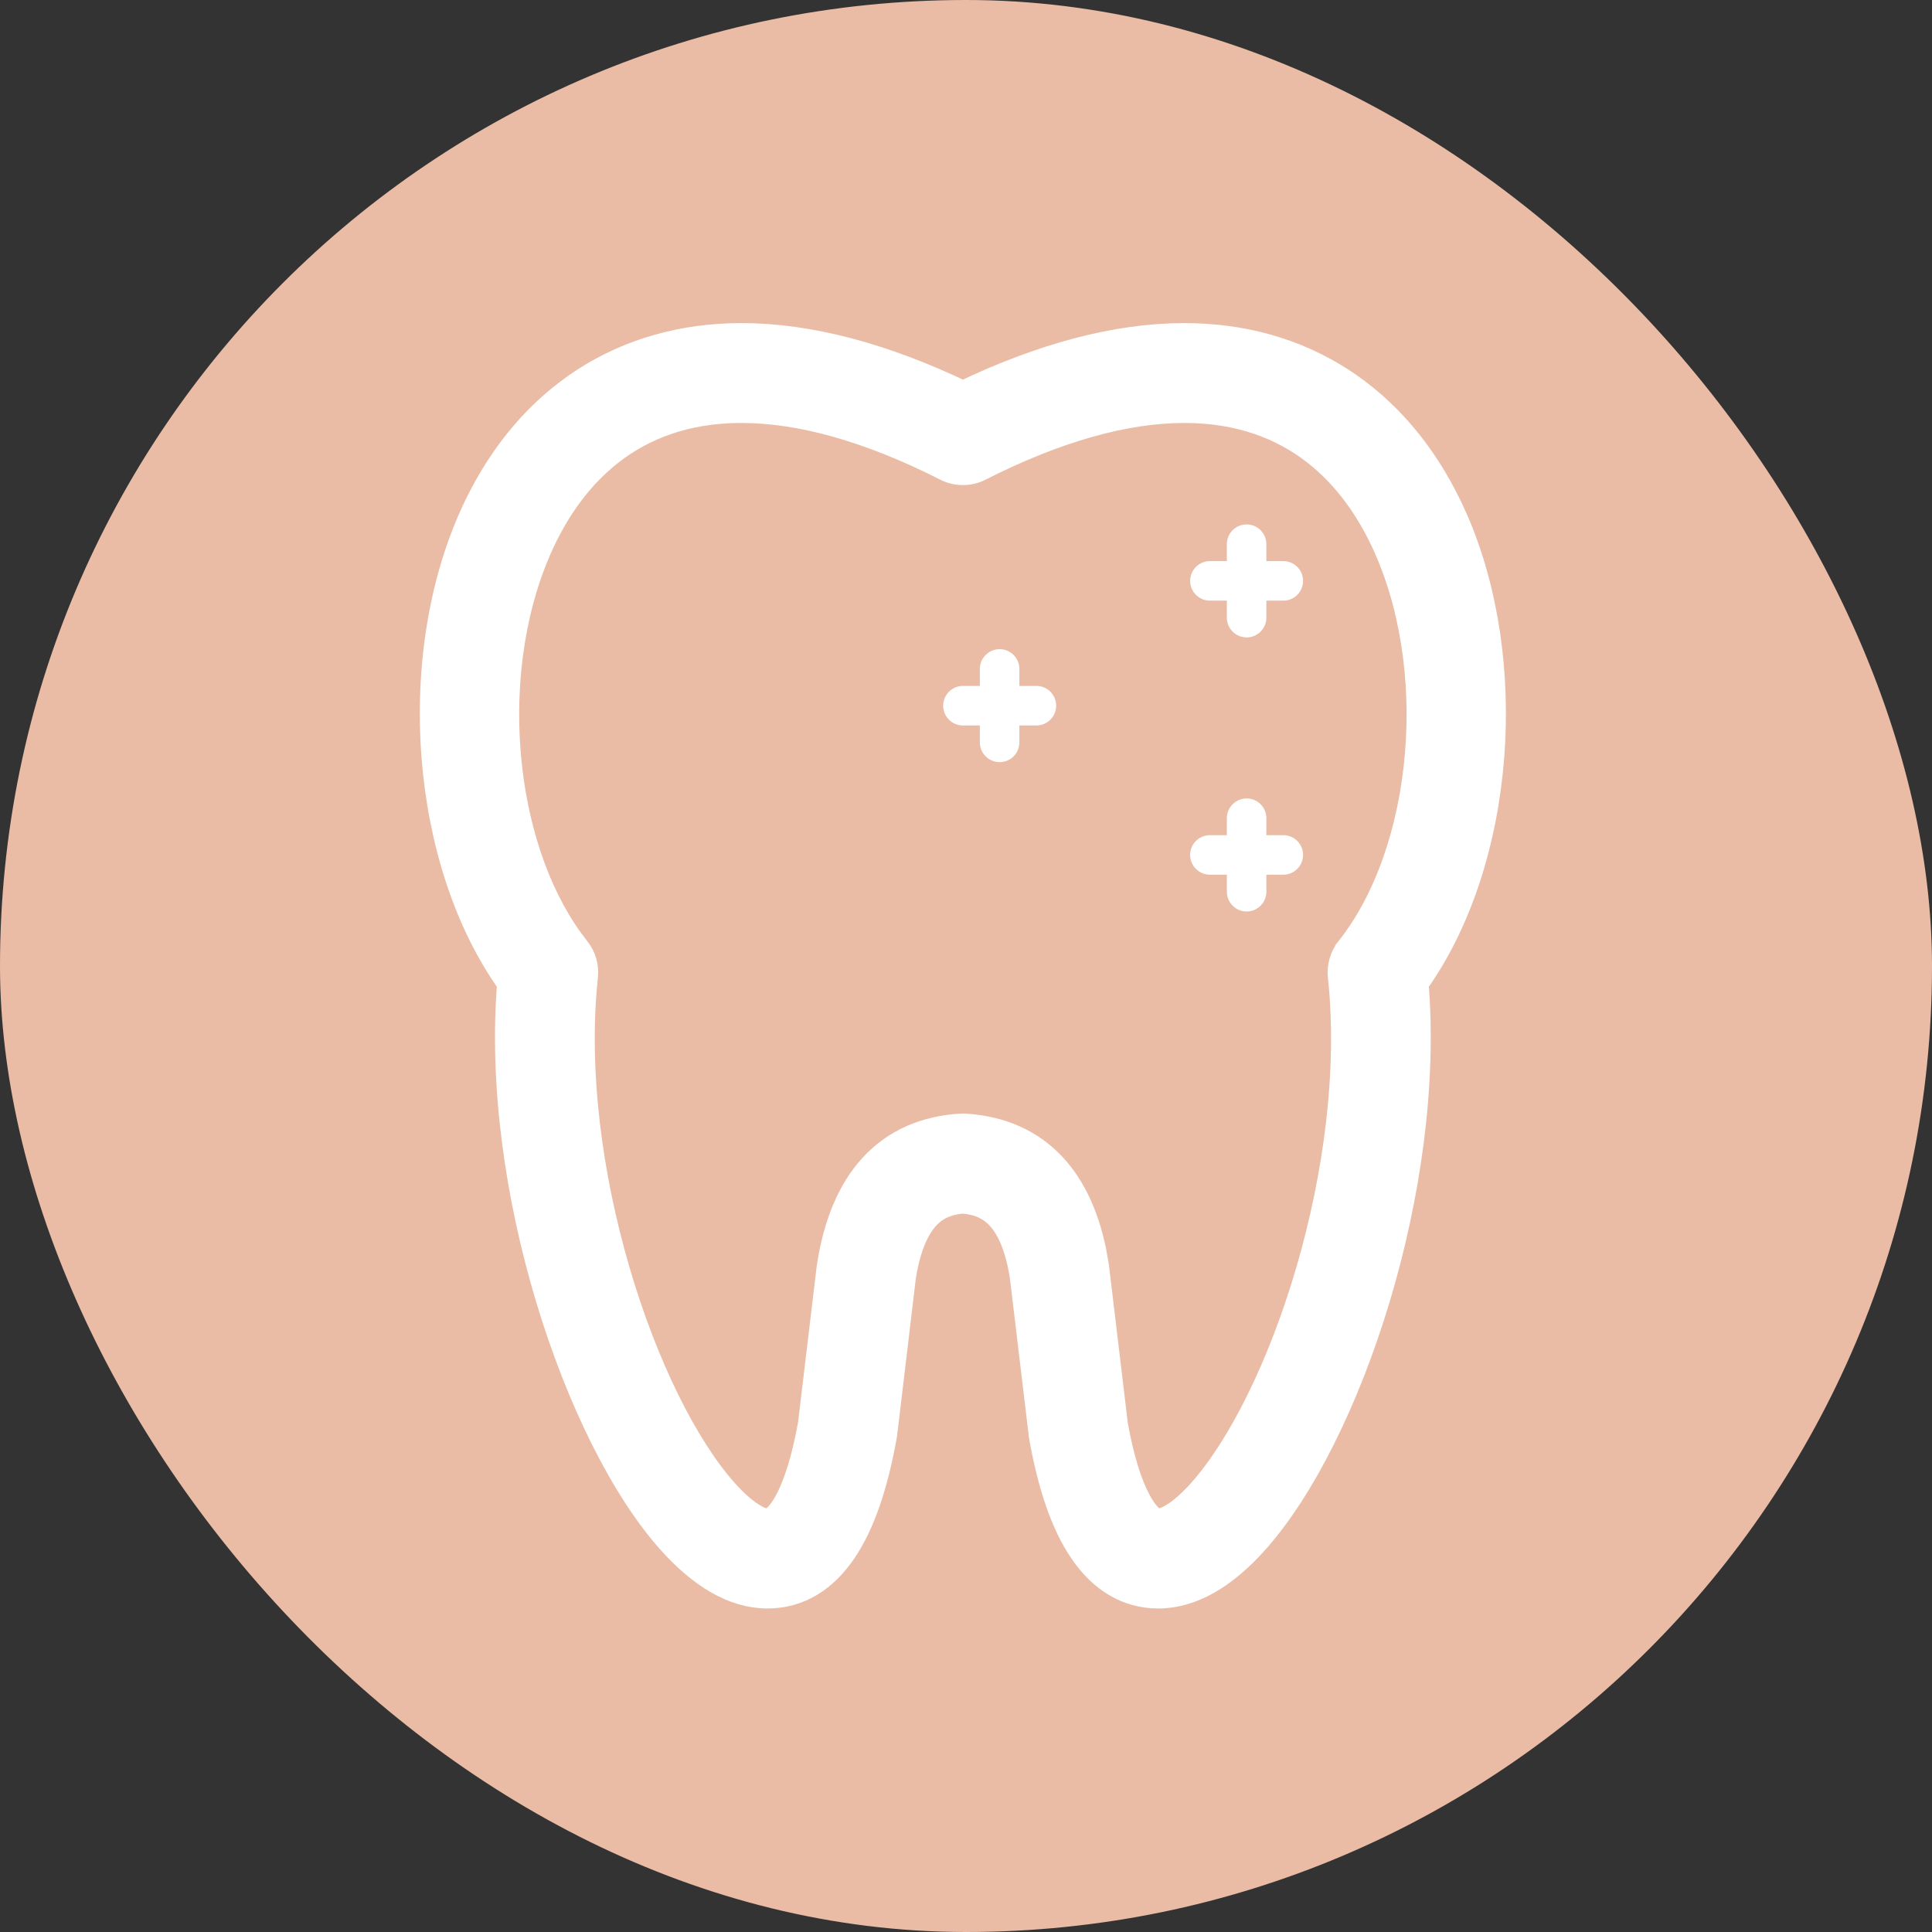 <svg width="64" height="64" viewBox="0 0 64 64" fill="none" xmlns="http://www.w3.org/2000/svg">
<rect x="0" y="0" width="64" height="64" fill="#333333" stroke="none"/>
<rect width="64" height="64" rx="32" fill="#EABCA5"/>
<path d="M39.233 11.203C43.1 11.203 46.2 13.21 47.935 16.804L48.148 17.266C49.164 19.609 49.537 22.385 49.331 25.054C49.117 27.827 48.272 30.529 46.821 32.544C47.104 35.933 46.55 39.668 45.559 42.97C44.552 46.325 43.078 49.296 41.524 51.025V51.026C40.535 52.127 39.474 52.783 38.37 52.783C37.36 52.782 36.536 52.265 35.914 51.359C35.305 50.472 34.871 49.191 34.583 47.568L34.58 47.553L34.579 47.54L33.951 42.285C33.767 41.086 33.395 40.473 33.034 40.148C32.687 39.835 32.288 39.733 31.896 39.701C31.506 39.733 31.107 39.834 30.76 40.149C30.399 40.476 30.026 41.095 29.84 42.305L29.221 47.502L29.219 47.516L29.216 47.53C28.925 49.171 28.49 50.461 27.881 51.353C27.259 52.264 26.435 52.783 25.424 52.783C24.32 52.783 23.259 52.125 22.269 51.024C20.715 49.295 19.242 46.324 18.235 42.969C17.244 39.667 16.688 35.933 16.971 32.544C15.521 30.53 14.676 27.827 14.462 25.055C14.242 22.209 14.681 19.241 15.856 16.806C17.592 13.211 20.693 11.203 24.561 11.203C26.797 11.203 29.264 11.862 31.898 13.128C34.531 11.862 36.998 11.203 39.233 11.203ZM39.233 13.511C37.265 13.511 34.976 14.147 32.42 15.444C32.091 15.611 31.704 15.611 31.375 15.444C28.819 14.147 26.53 13.511 24.561 13.511C20.804 13.511 18.897 15.818 17.936 17.81C16.929 19.896 16.544 22.487 16.753 24.988C16.949 27.335 17.664 29.556 18.826 31.174L19.064 31.49L19.065 31.491C19.253 31.728 19.341 32.03 19.309 32.331C18.974 35.459 19.455 38.99 20.376 42.134C21.299 45.288 22.645 47.988 23.986 49.481C24.301 49.831 24.596 50.088 24.854 50.253C25.117 50.422 25.308 50.473 25.424 50.473C25.56 50.473 25.828 50.359 26.149 49.762C26.454 49.197 26.727 48.332 26.932 47.184L27.552 41.994L27.553 41.986L27.554 41.977C27.765 40.599 28.214 39.486 28.939 38.694C29.672 37.893 30.647 37.465 31.816 37.39C31.854 37.387 31.887 37.387 31.896 37.387L31.962 37.389L31.97 37.39C33.142 37.464 34.12 37.892 34.855 38.691C35.489 39.381 35.911 40.316 36.148 41.455L36.237 41.956L36.238 41.963L36.239 41.972L36.866 47.219C37.069 48.349 37.341 49.205 37.645 49.765C37.965 50.357 38.234 50.473 38.372 50.473C38.487 50.473 38.677 50.422 38.94 50.253C39.198 50.088 39.493 49.832 39.809 49.482C41.15 47.989 42.496 45.29 43.419 42.136C44.34 38.992 44.822 35.46 44.486 32.331V32.331C44.454 32.029 44.542 31.728 44.73 31.491V31.49C46.032 29.851 46.831 27.491 47.04 24.987C47.249 22.486 46.864 19.894 45.856 17.808C44.895 15.816 42.989 13.511 39.233 13.511Z" fill="white" stroke="white"/>
<path d="M42.512 27.666H41.95V27.104C41.95 26.743 41.657 26.45 41.296 26.45C40.934 26.45 40.641 26.743 40.641 27.104V27.666H40.08C39.718 27.666 39.425 27.959 39.425 28.32C39.425 28.682 39.718 28.975 40.08 28.975H40.641V29.539C40.641 29.9 40.934 30.194 41.296 30.194C41.657 30.194 41.95 29.9 41.95 29.539V28.975H42.512C42.873 28.975 43.166 28.682 43.166 28.32C43.166 27.959 42.874 27.666 42.512 27.666Z" fill="white"/>
<path d="M34.332 22.722H33.768V22.159C33.768 21.798 33.475 21.504 33.114 21.504C32.752 21.504 32.459 21.798 32.459 22.159V22.722H31.898C31.537 22.722 31.244 23.016 31.244 23.377C31.244 23.738 31.537 24.032 31.898 24.032H32.459V24.593C32.459 24.954 32.752 25.247 33.114 25.247C33.475 25.247 33.768 24.954 33.768 24.593V24.032H34.332C34.694 24.032 34.987 23.738 34.987 23.377C34.987 23.016 34.694 22.722 34.332 22.722Z" fill="white"/>
<path d="M42.512 18.588H41.95V18.026C41.95 17.665 41.657 17.372 41.296 17.372C40.934 17.372 40.641 17.665 40.641 18.026V18.588H40.08C39.718 18.588 39.425 18.881 39.425 19.242C39.425 19.604 39.718 19.897 40.08 19.897H40.641V20.461C40.641 20.822 40.934 21.115 41.296 21.115C41.657 21.115 41.95 20.822 41.95 20.461V19.897H42.512C42.873 19.897 43.166 19.604 43.166 19.242C43.166 18.881 42.874 18.588 42.512 18.588Z" fill="white"/>
</svg>
